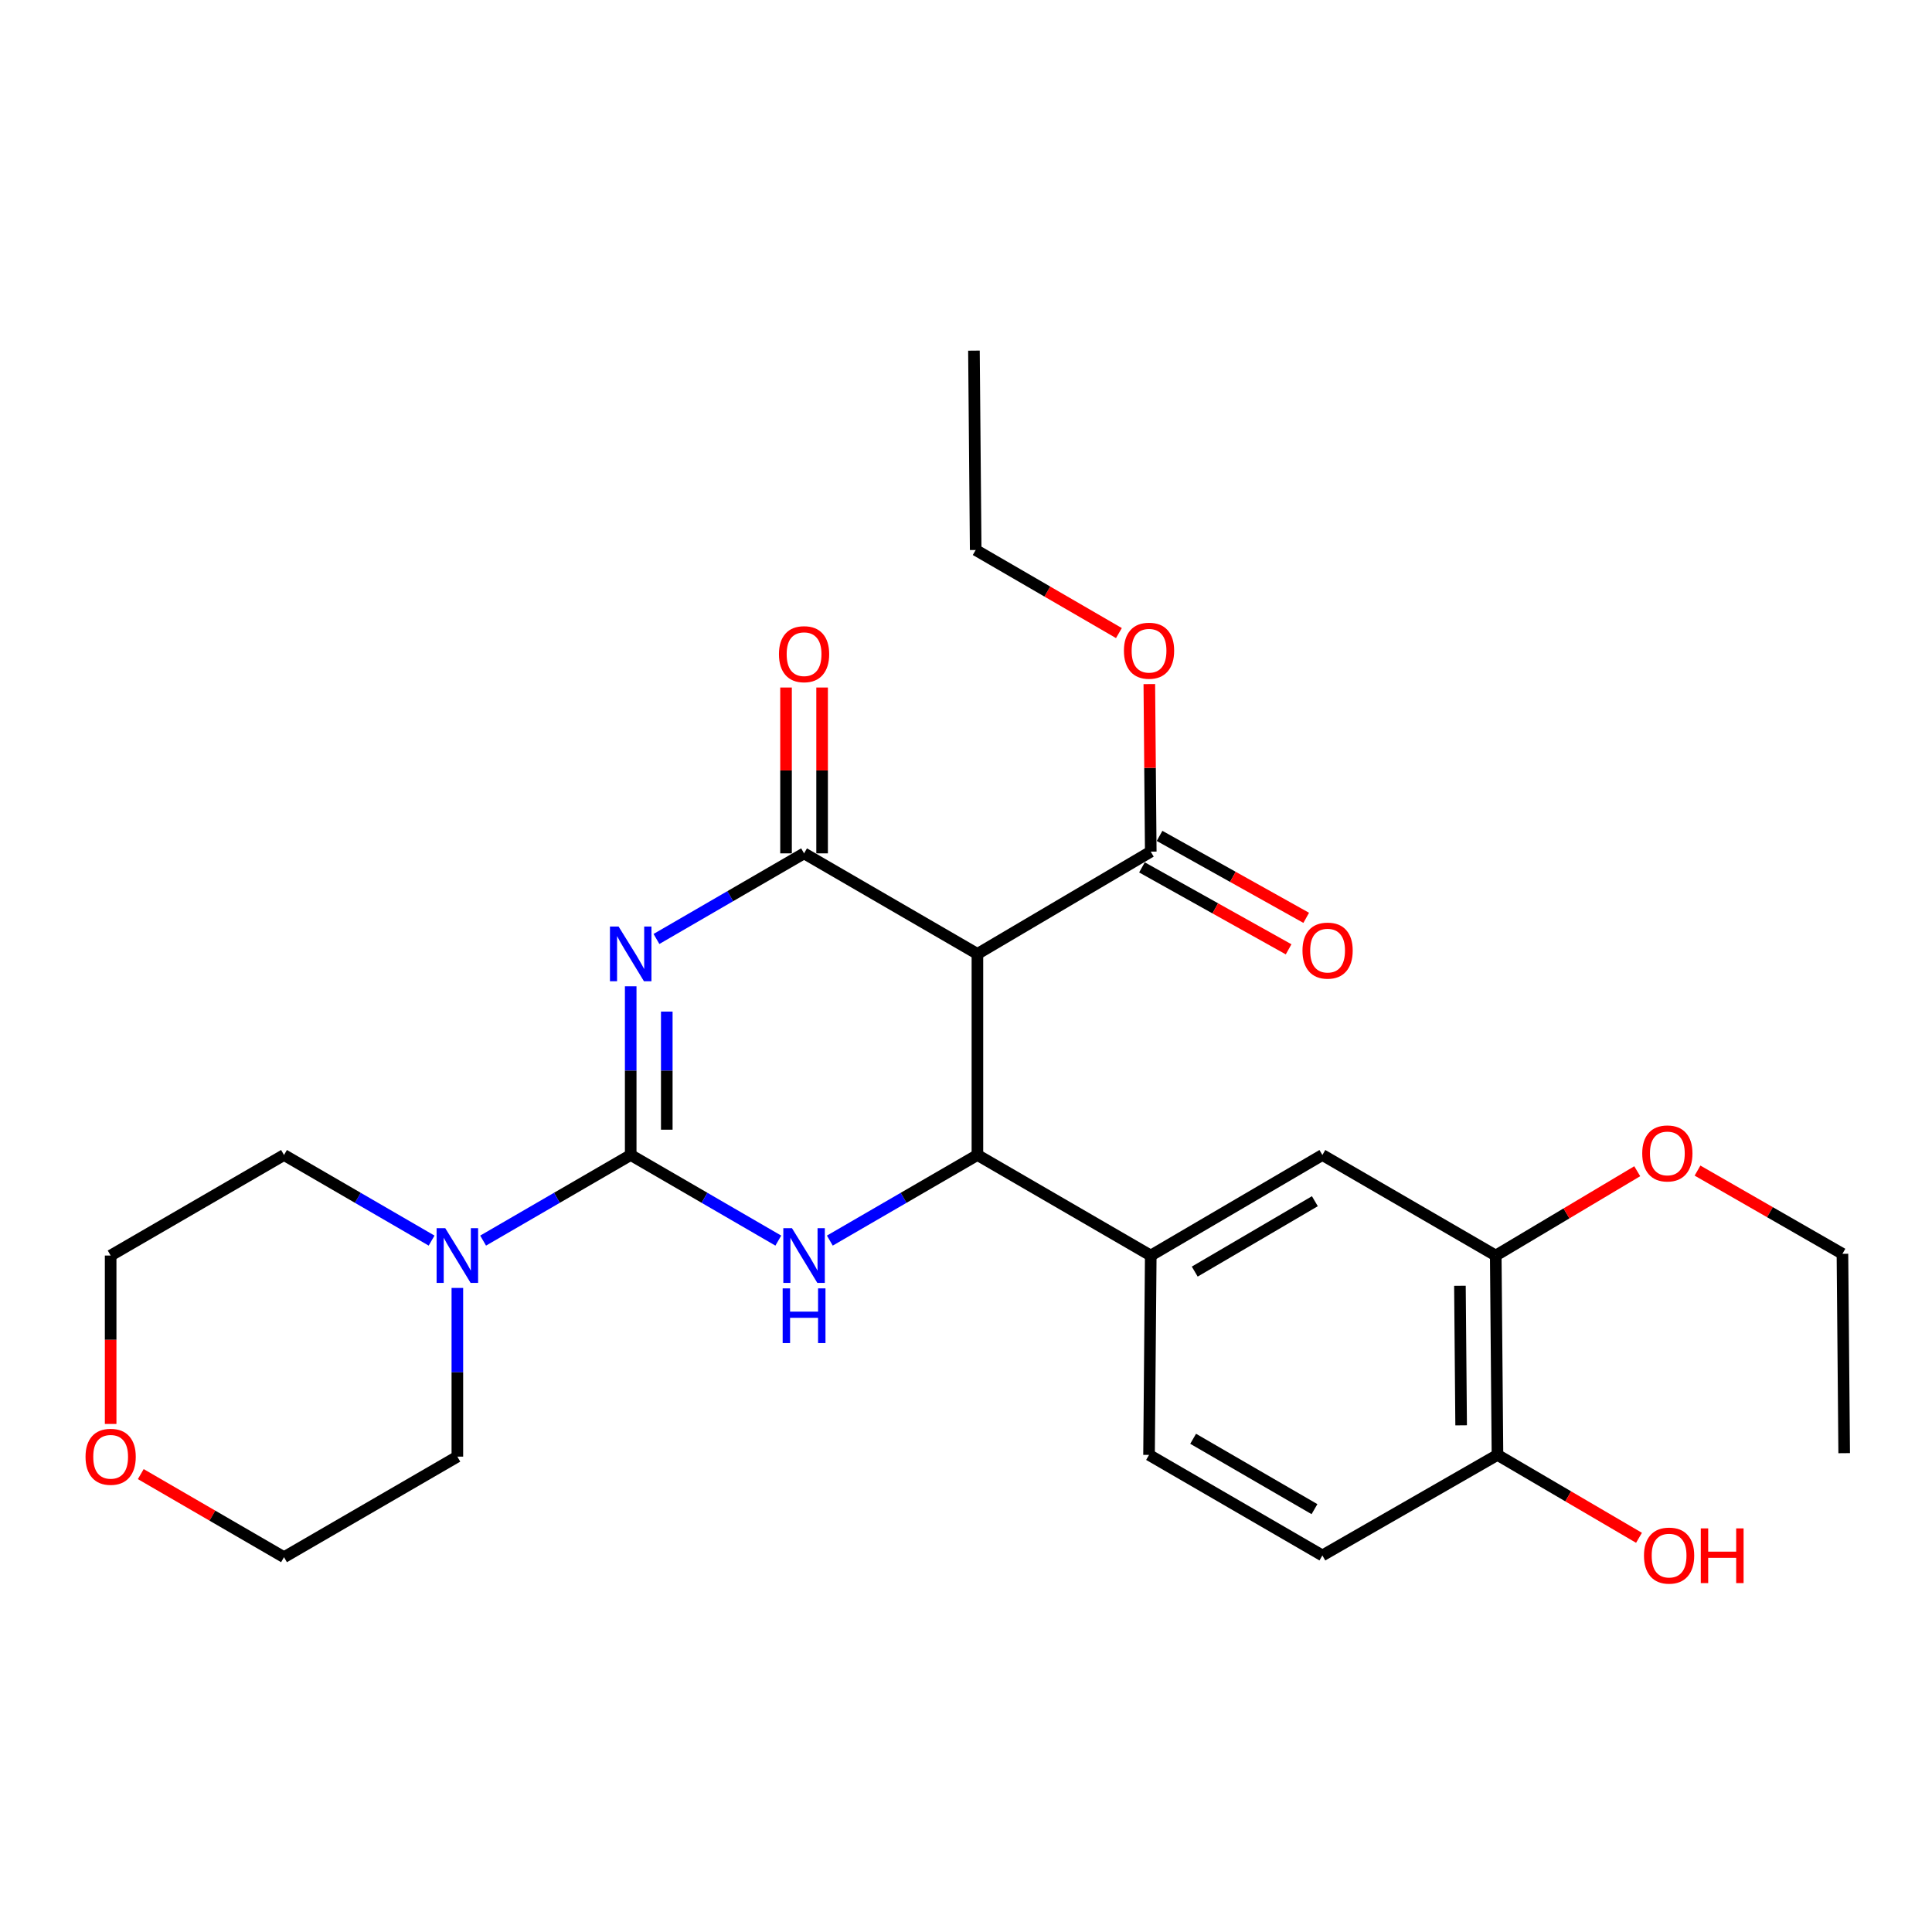 <?xml version='1.0' encoding='iso-8859-1'?>
<svg version='1.1' baseProfile='full'
              xmlns='http://www.w3.org/2000/svg'
                      xmlns:rdkit='http://www.rdkit.org/xml'
                      xmlns:xlink='http://www.w3.org/1999/xlink'
                  xml:space='preserve'
width='1000px' height='1000px' viewBox='0 0 1000 1000'>
<!-- END OF HEADER -->
<rect style='opacity:1.0;fill:#FFFFFF;stroke:none' width='1000' height='1000' x='0' y='0'> </rect>
<path class='bond-0' d='M 326.451,510.505 L 326.451,554.165' style='fill:none;fill-rule:evenodd;stroke:#0000FF;stroke-width:6px;stroke-linecap:butt;stroke-linejoin:miter;stroke-opacity:1' />
<path class='bond-0' d='M 326.451,554.165 L 326.451,597.824' style='fill:none;fill-rule:evenodd;stroke:#000000;stroke-width:6px;stroke-linecap:butt;stroke-linejoin:miter;stroke-opacity:1' />
<path class='bond-0' d='M 345.124,523.603 L 345.124,554.165' style='fill:none;fill-rule:evenodd;stroke:#0000FF;stroke-width:6px;stroke-linecap:butt;stroke-linejoin:miter;stroke-opacity:1' />
<path class='bond-0' d='M 345.124,554.165 L 345.124,584.726' style='fill:none;fill-rule:evenodd;stroke:#000000;stroke-width:6px;stroke-linecap:butt;stroke-linejoin:miter;stroke-opacity:1' />
<path class='bond-1' d='M 339.784,486.01 L 377.985,463.854' style='fill:none;fill-rule:evenodd;stroke:#0000FF;stroke-width:6px;stroke-linecap:butt;stroke-linejoin:miter;stroke-opacity:1' />
<path class='bond-1' d='M 377.985,463.854 L 416.185,441.698' style='fill:none;fill-rule:evenodd;stroke:#000000;stroke-width:6px;stroke-linecap:butt;stroke-linejoin:miter;stroke-opacity:1' />
<path class='bond-2' d='M 326.451,597.824 L 364.651,619.98' style='fill:none;fill-rule:evenodd;stroke:#000000;stroke-width:6px;stroke-linecap:butt;stroke-linejoin:miter;stroke-opacity:1' />
<path class='bond-2' d='M 364.651,619.98 L 402.851,642.136' style='fill:none;fill-rule:evenodd;stroke:#0000FF;stroke-width:6px;stroke-linecap:butt;stroke-linejoin:miter;stroke-opacity:1' />
<path class='bond-3' d='M 326.451,597.824 L 288.256,619.98' style='fill:none;fill-rule:evenodd;stroke:#000000;stroke-width:6px;stroke-linecap:butt;stroke-linejoin:miter;stroke-opacity:1' />
<path class='bond-3' d='M 288.256,619.98 L 250.061,642.135' style='fill:none;fill-rule:evenodd;stroke:#0000FF;stroke-width:6px;stroke-linecap:butt;stroke-linejoin:miter;stroke-opacity:1' />
<path class='bond-4' d='M 416.185,441.698 L 505.908,493.743' style='fill:none;fill-rule:evenodd;stroke:#000000;stroke-width:6px;stroke-linecap:butt;stroke-linejoin:miter;stroke-opacity:1' />
<path class='bond-5' d='M 425.521,441.698 L 425.521,398.778' style='fill:none;fill-rule:evenodd;stroke:#000000;stroke-width:6px;stroke-linecap:butt;stroke-linejoin:miter;stroke-opacity:1' />
<path class='bond-5' d='M 425.521,398.778 L 425.521,355.859' style='fill:none;fill-rule:evenodd;stroke:#FF0000;stroke-width:6px;stroke-linecap:butt;stroke-linejoin:miter;stroke-opacity:1' />
<path class='bond-5' d='M 406.848,441.698 L 406.848,398.778' style='fill:none;fill-rule:evenodd;stroke:#000000;stroke-width:6px;stroke-linecap:butt;stroke-linejoin:miter;stroke-opacity:1' />
<path class='bond-5' d='M 406.848,398.778 L 406.848,355.859' style='fill:none;fill-rule:evenodd;stroke:#FF0000;stroke-width:6px;stroke-linecap:butt;stroke-linejoin:miter;stroke-opacity:1' />
<path class='bond-6' d='M 429.518,642.135 L 467.713,619.98' style='fill:none;fill-rule:evenodd;stroke:#0000FF;stroke-width:6px;stroke-linecap:butt;stroke-linejoin:miter;stroke-opacity:1' />
<path class='bond-6' d='M 467.713,619.98 L 505.908,597.824' style='fill:none;fill-rule:evenodd;stroke:#000000;stroke-width:6px;stroke-linecap:butt;stroke-linejoin:miter;stroke-opacity:1' />
<path class='bond-7' d='M 505.908,493.743 L 505.908,597.824' style='fill:none;fill-rule:evenodd;stroke:#000000;stroke-width:6px;stroke-linecap:butt;stroke-linejoin:miter;stroke-opacity:1' />
<path class='bond-8' d='M 505.908,493.743 L 595.631,440.806' style='fill:none;fill-rule:evenodd;stroke:#000000;stroke-width:6px;stroke-linecap:butt;stroke-linejoin:miter;stroke-opacity:1' />
<path class='bond-9' d='M 505.908,597.824 L 595.631,649.87' style='fill:none;fill-rule:evenodd;stroke:#000000;stroke-width:6px;stroke-linecap:butt;stroke-linejoin:miter;stroke-opacity:1' />
<path class='bond-10' d='M 223.395,642.135 L 185.2,619.98' style='fill:none;fill-rule:evenodd;stroke:#0000FF;stroke-width:6px;stroke-linecap:butt;stroke-linejoin:miter;stroke-opacity:1' />
<path class='bond-10' d='M 185.2,619.98 L 147.004,597.824' style='fill:none;fill-rule:evenodd;stroke:#000000;stroke-width:6px;stroke-linecap:butt;stroke-linejoin:miter;stroke-opacity:1' />
<path class='bond-11' d='M 236.728,666.632 L 236.728,710.291' style='fill:none;fill-rule:evenodd;stroke:#0000FF;stroke-width:6px;stroke-linecap:butt;stroke-linejoin:miter;stroke-opacity:1' />
<path class='bond-11' d='M 236.728,710.291 L 236.728,753.95' style='fill:none;fill-rule:evenodd;stroke:#000000;stroke-width:6px;stroke-linecap:butt;stroke-linejoin:miter;stroke-opacity:1' />
<path class='bond-12' d='M 595.631,649.87 L 684.463,597.824' style='fill:none;fill-rule:evenodd;stroke:#000000;stroke-width:6px;stroke-linecap:butt;stroke-linejoin:miter;stroke-opacity:1' />
<path class='bond-12' d='M 618.396,658.174 L 680.577,621.742' style='fill:none;fill-rule:evenodd;stroke:#000000;stroke-width:6px;stroke-linecap:butt;stroke-linejoin:miter;stroke-opacity:1' />
<path class='bond-13' d='M 595.631,649.87 L 594.739,753.058' style='fill:none;fill-rule:evenodd;stroke:#000000;stroke-width:6px;stroke-linecap:butt;stroke-linejoin:miter;stroke-opacity:1' />
<path class='bond-14' d='M 591.077,448.956 L 629.031,470.163' style='fill:none;fill-rule:evenodd;stroke:#000000;stroke-width:6px;stroke-linecap:butt;stroke-linejoin:miter;stroke-opacity:1' />
<path class='bond-14' d='M 629.031,470.163 L 666.984,491.37' style='fill:none;fill-rule:evenodd;stroke:#FF0000;stroke-width:6px;stroke-linecap:butt;stroke-linejoin:miter;stroke-opacity:1' />
<path class='bond-14' d='M 600.186,432.655 L 638.139,453.862' style='fill:none;fill-rule:evenodd;stroke:#000000;stroke-width:6px;stroke-linecap:butt;stroke-linejoin:miter;stroke-opacity:1' />
<path class='bond-14' d='M 638.139,453.862 L 676.093,475.07' style='fill:none;fill-rule:evenodd;stroke:#FF0000;stroke-width:6px;stroke-linecap:butt;stroke-linejoin:miter;stroke-opacity:1' />
<path class='bond-15' d='M 595.631,440.806 L 595.26,397.446' style='fill:none;fill-rule:evenodd;stroke:#000000;stroke-width:6px;stroke-linecap:butt;stroke-linejoin:miter;stroke-opacity:1' />
<path class='bond-15' d='M 595.26,397.446 L 594.888,354.087' style='fill:none;fill-rule:evenodd;stroke:#FF0000;stroke-width:6px;stroke-linecap:butt;stroke-linejoin:miter;stroke-opacity:1' />
<path class='bond-16' d='M 684.463,597.824 L 774.196,649.87' style='fill:none;fill-rule:evenodd;stroke:#000000;stroke-width:6px;stroke-linecap:butt;stroke-linejoin:miter;stroke-opacity:1' />
<path class='bond-17' d='M 774.196,649.87 L 810.814,628.045' style='fill:none;fill-rule:evenodd;stroke:#000000;stroke-width:6px;stroke-linecap:butt;stroke-linejoin:miter;stroke-opacity:1' />
<path class='bond-17' d='M 810.814,628.045 L 847.432,606.221' style='fill:none;fill-rule:evenodd;stroke:#FF0000;stroke-width:6px;stroke-linecap:butt;stroke-linejoin:miter;stroke-opacity:1' />
<path class='bond-18' d='M 774.196,649.87 L 775.088,753.058' style='fill:none;fill-rule:evenodd;stroke:#000000;stroke-width:6px;stroke-linecap:butt;stroke-linejoin:miter;stroke-opacity:1' />
<path class='bond-18' d='M 755.658,665.509 L 756.282,737.741' style='fill:none;fill-rule:evenodd;stroke:#000000;stroke-width:6px;stroke-linecap:butt;stroke-linejoin:miter;stroke-opacity:1' />
<path class='bond-19' d='M 775.088,753.058 L 684.463,805.093' style='fill:none;fill-rule:evenodd;stroke:#000000;stroke-width:6px;stroke-linecap:butt;stroke-linejoin:miter;stroke-opacity:1' />
<path class='bond-20' d='M 775.088,753.058 L 811.717,774.514' style='fill:none;fill-rule:evenodd;stroke:#000000;stroke-width:6px;stroke-linecap:butt;stroke-linejoin:miter;stroke-opacity:1' />
<path class='bond-20' d='M 811.717,774.514 L 848.346,795.971' style='fill:none;fill-rule:evenodd;stroke:#FF0000;stroke-width:6px;stroke-linecap:butt;stroke-linejoin:miter;stroke-opacity:1' />
<path class='bond-21' d='M 594.739,753.058 L 684.463,805.093' style='fill:none;fill-rule:evenodd;stroke:#000000;stroke-width:6px;stroke-linecap:butt;stroke-linejoin:miter;stroke-opacity:1' />
<path class='bond-21' d='M 617.566,744.71 L 680.372,781.135' style='fill:none;fill-rule:evenodd;stroke:#000000;stroke-width:6px;stroke-linecap:butt;stroke-linejoin:miter;stroke-opacity:1' />
<path class='bond-22' d='M 72.864,762.994 L 109.934,784.495' style='fill:none;fill-rule:evenodd;stroke:#FF0000;stroke-width:6px;stroke-linecap:butt;stroke-linejoin:miter;stroke-opacity:1' />
<path class='bond-22' d='M 109.934,784.495 L 147.004,805.996' style='fill:none;fill-rule:evenodd;stroke:#000000;stroke-width:6px;stroke-linecap:butt;stroke-linejoin:miter;stroke-opacity:1' />
<path class='bond-23' d='M 57.271,737.028 L 57.271,693.449' style='fill:none;fill-rule:evenodd;stroke:#FF0000;stroke-width:6px;stroke-linecap:butt;stroke-linejoin:miter;stroke-opacity:1' />
<path class='bond-23' d='M 57.271,693.449 L 57.271,649.87' style='fill:none;fill-rule:evenodd;stroke:#000000;stroke-width:6px;stroke-linecap:butt;stroke-linejoin:miter;stroke-opacity:1' />
<path class='bond-24' d='M 579.146,327.68 L 542.081,306.18' style='fill:none;fill-rule:evenodd;stroke:#FF0000;stroke-width:6px;stroke-linecap:butt;stroke-linejoin:miter;stroke-opacity:1' />
<path class='bond-24' d='M 542.081,306.18 L 505.016,284.679' style='fill:none;fill-rule:evenodd;stroke:#000000;stroke-width:6px;stroke-linecap:butt;stroke-linejoin:miter;stroke-opacity:1' />
<path class='bond-25' d='M 878.63,605.896 L 916.136,627.432' style='fill:none;fill-rule:evenodd;stroke:#FF0000;stroke-width:6px;stroke-linecap:butt;stroke-linejoin:miter;stroke-opacity:1' />
<path class='bond-25' d='M 916.136,627.432 L 953.643,648.967' style='fill:none;fill-rule:evenodd;stroke:#000000;stroke-width:6px;stroke-linecap:butt;stroke-linejoin:miter;stroke-opacity:1' />
<path class='bond-26' d='M 147.004,597.824 L 57.271,649.87' style='fill:none;fill-rule:evenodd;stroke:#000000;stroke-width:6px;stroke-linecap:butt;stroke-linejoin:miter;stroke-opacity:1' />
<path class='bond-27' d='M 236.728,753.95 L 147.004,805.996' style='fill:none;fill-rule:evenodd;stroke:#000000;stroke-width:6px;stroke-linecap:butt;stroke-linejoin:miter;stroke-opacity:1' />
<path class='bond-28' d='M 505.016,284.679 L 504.113,181.491' style='fill:none;fill-rule:evenodd;stroke:#000000;stroke-width:6px;stroke-linecap:butt;stroke-linejoin:miter;stroke-opacity:1' />
<path class='bond-29' d='M 953.643,648.967 L 954.545,752.156' style='fill:none;fill-rule:evenodd;stroke:#000000;stroke-width:6px;stroke-linecap:butt;stroke-linejoin:miter;stroke-opacity:1' />
<path  class='atom-0' d='M 320.191 479.583
L 329.471 494.583
Q 330.391 496.063, 331.871 498.743
Q 333.351 501.423, 333.431 501.583
L 333.431 479.583
L 337.191 479.583
L 337.191 507.903
L 333.311 507.903
L 323.351 491.503
Q 322.191 489.583, 320.951 487.383
Q 319.751 485.183, 319.391 484.503
L 319.391 507.903
L 315.711 507.903
L 315.711 479.583
L 320.191 479.583
' fill='#0000FF'/>
<path  class='atom-3' d='M 409.925 635.71
L 419.205 650.71
Q 420.125 652.19, 421.605 654.87
Q 423.085 657.55, 423.165 657.71
L 423.165 635.71
L 426.925 635.71
L 426.925 664.03
L 423.045 664.03
L 413.085 647.63
Q 411.925 645.71, 410.685 643.51
Q 409.485 641.31, 409.125 640.63
L 409.125 664.03
L 405.445 664.03
L 405.445 635.71
L 409.925 635.71
' fill='#0000FF'/>
<path  class='atom-3' d='M 405.105 666.862
L 408.945 666.862
L 408.945 678.902
L 423.425 678.902
L 423.425 666.862
L 427.265 666.862
L 427.265 695.182
L 423.425 695.182
L 423.425 682.102
L 408.945 682.102
L 408.945 695.182
L 405.105 695.182
L 405.105 666.862
' fill='#0000FF'/>
<path  class='atom-6' d='M 230.468 635.71
L 239.748 650.71
Q 240.668 652.19, 242.148 654.87
Q 243.628 657.55, 243.708 657.71
L 243.708 635.71
L 247.468 635.71
L 247.468 664.03
L 243.588 664.03
L 233.628 647.63
Q 232.468 645.71, 231.228 643.51
Q 230.028 641.31, 229.668 640.63
L 229.668 664.03
L 225.988 664.03
L 225.988 635.71
L 230.468 635.71
' fill='#0000FF'/>
<path  class='atom-11' d='M 403.185 338.6
Q 403.185 331.8, 406.545 328
Q 409.905 324.2, 416.185 324.2
Q 422.465 324.2, 425.825 328
Q 429.185 331.8, 429.185 338.6
Q 429.185 345.48, 425.785 349.4
Q 422.385 353.28, 416.185 353.28
Q 409.945 353.28, 406.545 349.4
Q 403.185 345.52, 403.185 338.6
M 416.185 350.08
Q 420.505 350.08, 422.825 347.2
Q 425.185 344.28, 425.185 338.6
Q 425.185 333.04, 422.825 330.24
Q 420.505 327.4, 416.185 327.4
Q 411.865 327.4, 409.505 330.2
Q 407.185 333, 407.185 338.6
Q 407.185 344.32, 409.505 347.2
Q 411.865 350.08, 416.185 350.08
' fill='#FF0000'/>
<path  class='atom-14' d='M 674.16 492.029
Q 674.16 485.229, 677.52 481.429
Q 680.88 477.629, 687.16 477.629
Q 693.44 477.629, 696.8 481.429
Q 700.16 485.229, 700.16 492.029
Q 700.16 498.909, 696.76 502.829
Q 693.36 506.709, 687.16 506.709
Q 680.92 506.709, 677.52 502.829
Q 674.16 498.949, 674.16 492.029
M 687.16 503.509
Q 691.48 503.509, 693.8 500.629
Q 696.16 497.709, 696.16 492.029
Q 696.16 486.469, 693.8 483.669
Q 691.48 480.829, 687.16 480.829
Q 682.84 480.829, 680.48 483.629
Q 678.16 486.429, 678.16 492.029
Q 678.16 497.749, 680.48 500.629
Q 682.84 503.509, 687.16 503.509
' fill='#FF0000'/>
<path  class='atom-16' d='M 44.271 754.03
Q 44.271 747.23, 47.631 743.43
Q 50.991 739.63, 57.271 739.63
Q 63.551 739.63, 66.911 743.43
Q 70.271 747.23, 70.271 754.03
Q 70.271 760.91, 66.871 764.83
Q 63.471 768.71, 57.271 768.71
Q 51.031 768.71, 47.631 764.83
Q 44.271 760.95, 44.271 754.03
M 57.271 765.51
Q 61.591 765.51, 63.911 762.63
Q 66.271 759.71, 66.271 754.03
Q 66.271 748.47, 63.911 745.67
Q 61.591 742.83, 57.271 742.83
Q 52.951 742.83, 50.591 745.63
Q 48.271 748.43, 48.271 754.03
Q 48.271 759.75, 50.591 762.63
Q 52.951 765.51, 57.271 765.51
' fill='#FF0000'/>
<path  class='atom-17' d='M 581.739 336.805
Q 581.739 330.005, 585.099 326.205
Q 588.459 322.405, 594.739 322.405
Q 601.019 322.405, 604.379 326.205
Q 607.739 330.005, 607.739 336.805
Q 607.739 343.685, 604.339 347.605
Q 600.939 351.485, 594.739 351.485
Q 588.499 351.485, 585.099 347.605
Q 581.739 343.725, 581.739 336.805
M 594.739 348.285
Q 599.059 348.285, 601.379 345.405
Q 603.739 342.485, 603.739 336.805
Q 603.739 331.245, 601.379 328.445
Q 599.059 325.605, 594.739 325.605
Q 590.419 325.605, 588.059 328.405
Q 585.739 331.205, 585.739 336.805
Q 585.739 342.525, 588.059 345.405
Q 590.419 348.285, 594.739 348.285
' fill='#FF0000'/>
<path  class='atom-18' d='M 850.017 597.012
Q 850.017 590.212, 853.377 586.412
Q 856.737 582.612, 863.017 582.612
Q 869.297 582.612, 872.657 586.412
Q 876.017 590.212, 876.017 597.012
Q 876.017 603.892, 872.617 607.812
Q 869.217 611.692, 863.017 611.692
Q 856.777 611.692, 853.377 607.812
Q 850.017 603.932, 850.017 597.012
M 863.017 608.492
Q 867.337 608.492, 869.657 605.612
Q 872.017 602.692, 872.017 597.012
Q 872.017 591.452, 869.657 588.652
Q 867.337 585.812, 863.017 585.812
Q 858.697 585.812, 856.337 588.612
Q 854.017 591.412, 854.017 597.012
Q 854.017 602.732, 856.337 605.612
Q 858.697 608.492, 863.017 608.492
' fill='#FF0000'/>
<path  class='atom-19' d='M 850.92 805.173
Q 850.92 798.373, 854.28 794.573
Q 857.64 790.773, 863.92 790.773
Q 870.2 790.773, 873.56 794.573
Q 876.92 798.373, 876.92 805.173
Q 876.92 812.053, 873.52 815.973
Q 870.12 819.853, 863.92 819.853
Q 857.68 819.853, 854.28 815.973
Q 850.92 812.093, 850.92 805.173
M 863.92 816.653
Q 868.24 816.653, 870.56 813.773
Q 872.92 810.853, 872.92 805.173
Q 872.92 799.613, 870.56 796.813
Q 868.24 793.973, 863.92 793.973
Q 859.6 793.973, 857.24 796.773
Q 854.92 799.573, 854.92 805.173
Q 854.92 810.893, 857.24 813.773
Q 859.6 816.653, 863.92 816.653
' fill='#FF0000'/>
<path  class='atom-19' d='M 880.32 791.093
L 884.16 791.093
L 884.16 803.133
L 898.64 803.133
L 898.64 791.093
L 902.48 791.093
L 902.48 819.413
L 898.64 819.413
L 898.64 806.333
L 884.16 806.333
L 884.16 819.413
L 880.32 819.413
L 880.32 791.093
' fill='#FF0000'/>
</svg>
